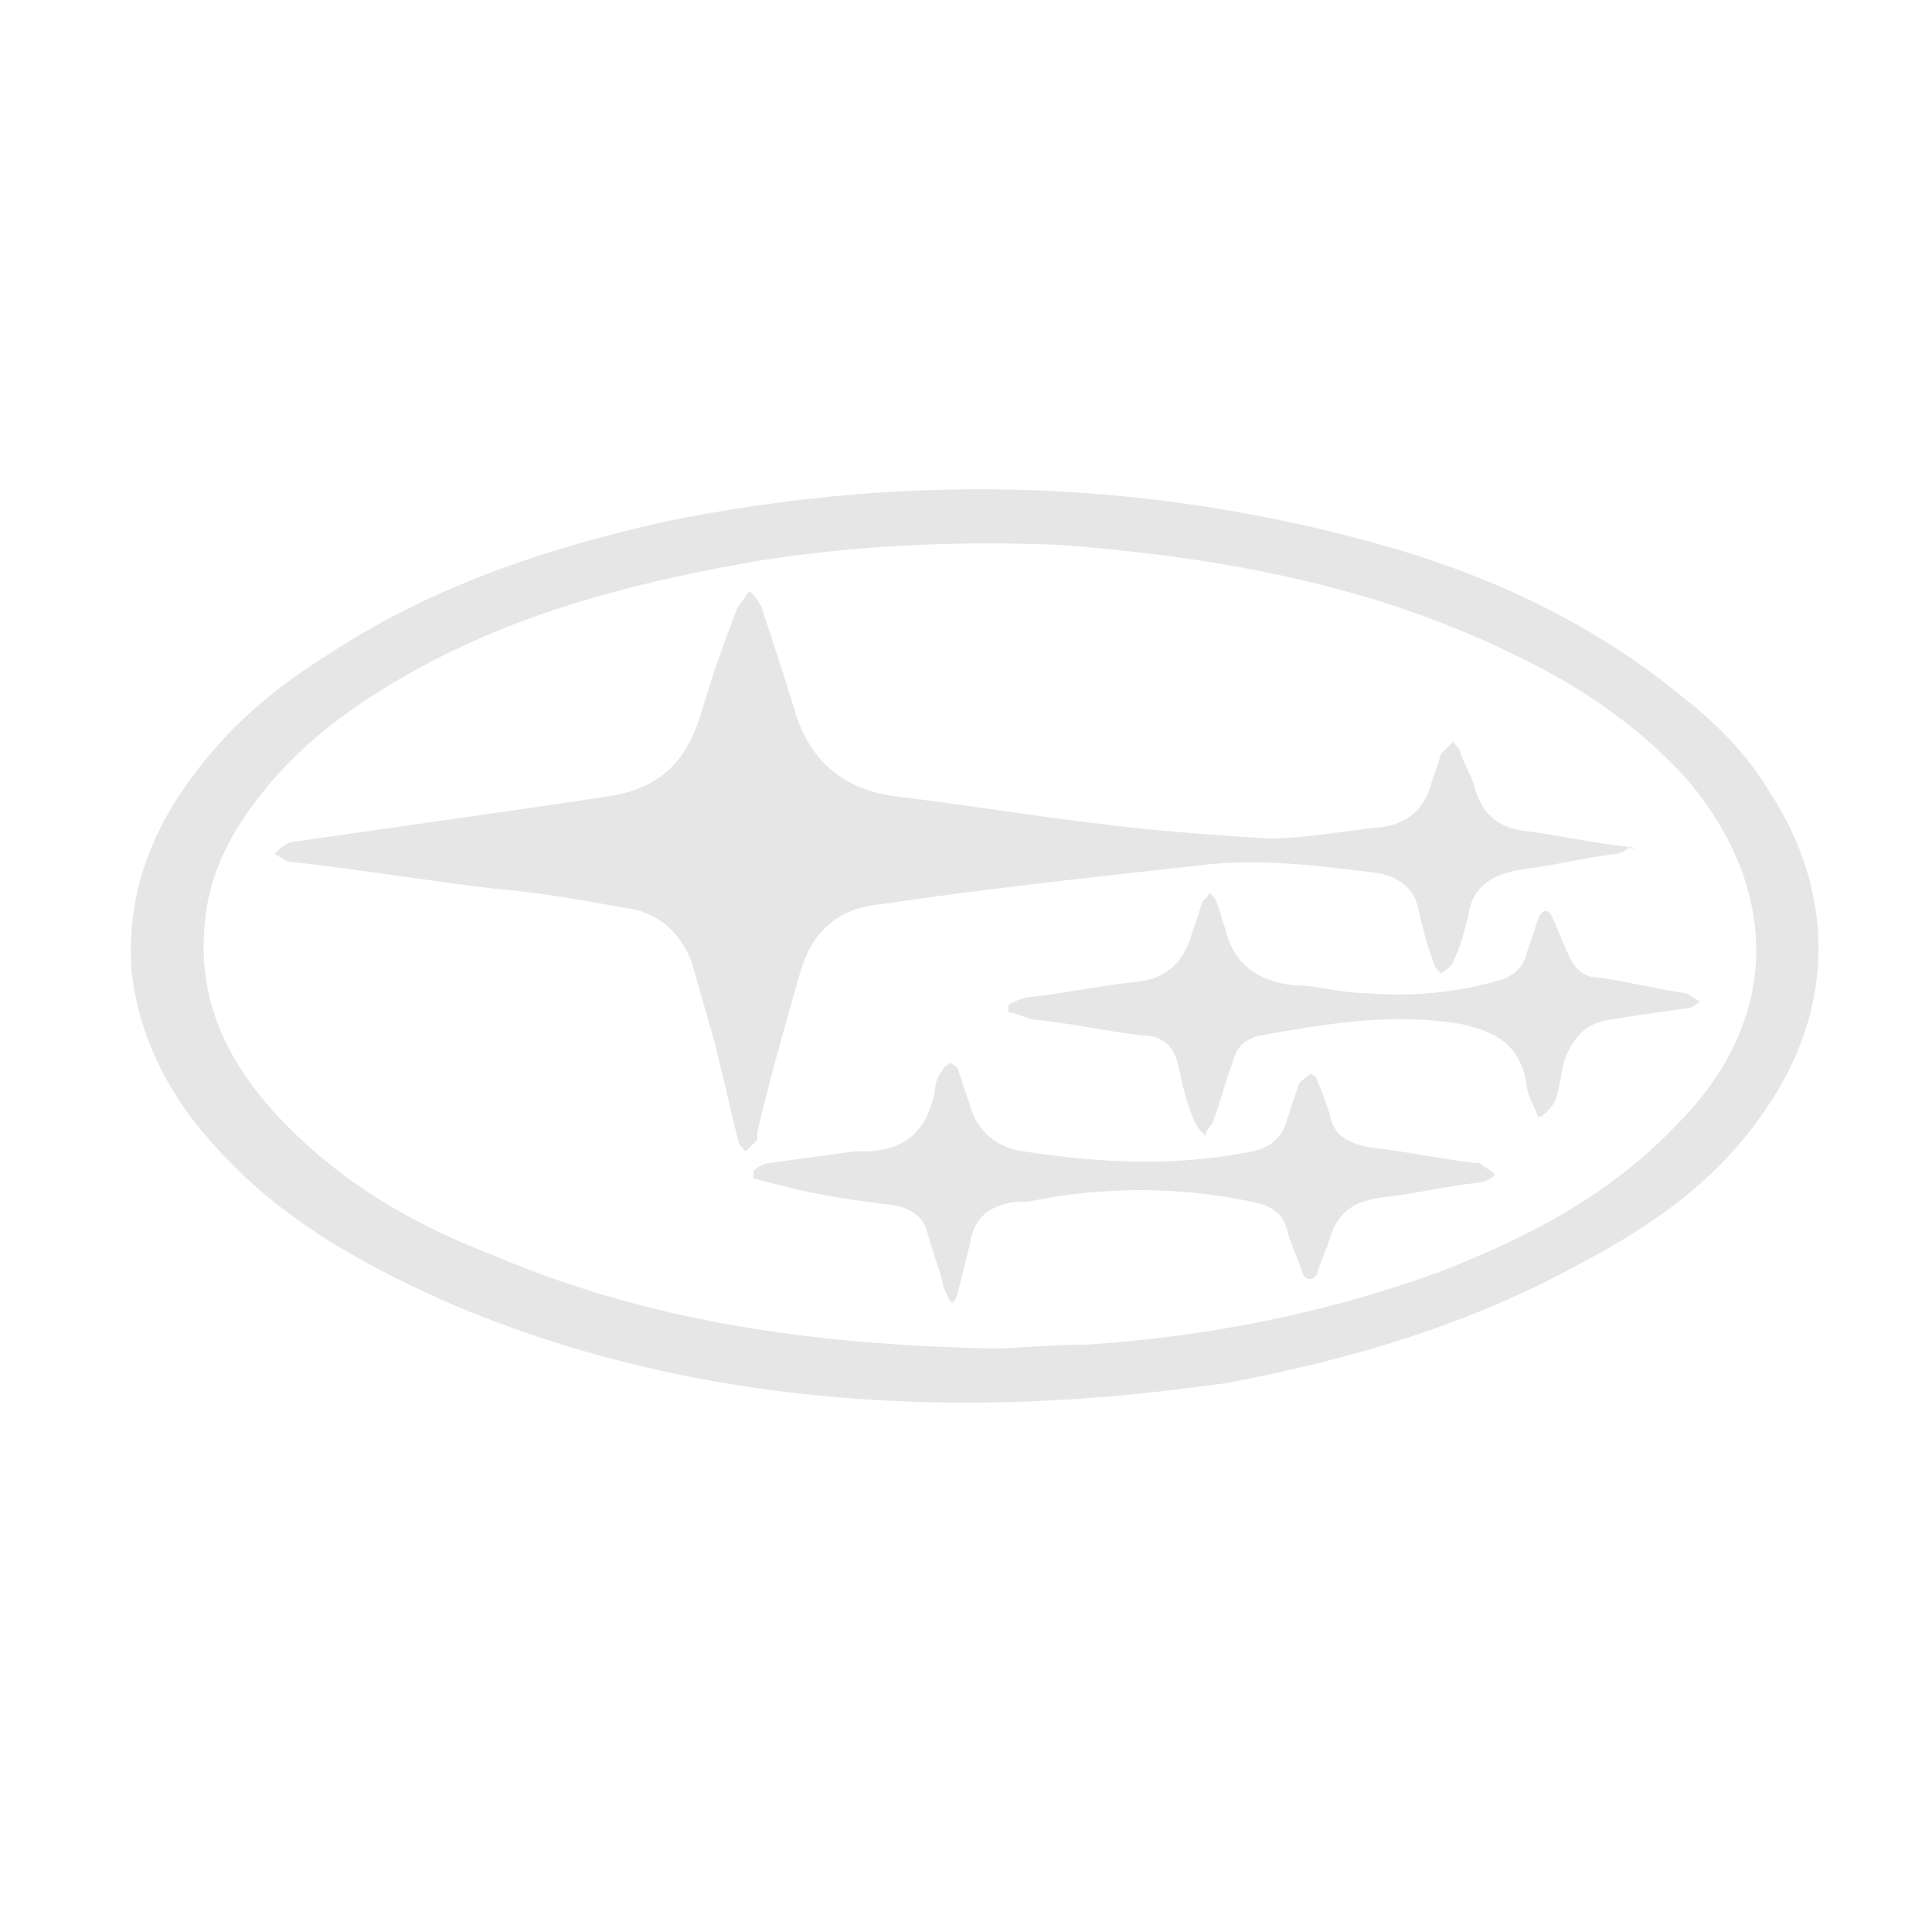 <?xml version="1.0" encoding="utf-8"?>
<!-- Generator: Adobe Illustrator 24.0.3, SVG Export Plug-In . SVG Version: 6.00 Build 0)  -->
<svg version="1.1" id="Vrstva_1" xmlns="http://www.w3.org/2000/svg" xmlns:xlink="http://www.w3.org/1999/xlink" x="0px" y="0px"
	 viewBox="0 0 50 50" style="enable-background:new 0 0 50 50;" xml:space="preserve">
<style type="text/css">
	.st0{fill:#E6E6E6;}
</style>
<g>
	<path class="st0" d="M25,36.3c-4.4,0-8.9-0.7-13.2-2.5c-2.3-1-4.5-2.2-6.2-4.1c-1.2-1.3-2-2.8-2.2-4.6c-0.1-1.6,0.3-3,1.1-4.3
		c1-1.6,2.3-2.8,3.9-3.8c2.7-1.8,5.7-2.8,8.8-3.5c6.4-1.3,12.7-1.1,18.9,0.7c2.7,0.8,5.2,2,7.4,3.8c0.9,0.7,1.7,1.5,2.3,2.5
		c1.7,2.6,1.7,5.6-0.1,8.2c-1.2,1.8-2.9,3-4.8,4c-2.9,1.6-6,2.5-9.2,3.1C29.5,36.1,27.4,36.3,25,36.3z M25.7,34.9
		c0.5,0,1.5-0.1,2.4-0.1c3.1-0.2,6.2-0.8,9.2-1.9c2.3-0.9,4.4-2,6.1-3.8c2.7-2.7,2.7-6.1,0.2-9c-1.3-1.4-2.8-2.4-4.5-3.2
		c-3.7-1.8-7.7-2.5-11.7-2.8c-2.6-0.1-5.1,0-7.7,0.4c-2.9,0.5-5.8,1.2-8.5,2.6c-1.7,0.9-3.2,1.9-4.4,3.4c-0.8,1-1.4,2.1-1.5,3.4
		c-0.2,2,0.6,3.6,1.9,5c1.6,1.7,3.5,2.8,5.6,3.6C16.8,34.2,21,34.8,25.7,34.9z"/>
	<path class="st0" d="M42.2,21.9c-0.1,0.1-0.3,0.2-0.4,0.2c-0.8,0.1-1.6,0.3-2.4,0.4c-0.7,0.1-1.3,0.4-1.4,1.2
		c-0.1,0.4-0.2,0.8-0.4,1.2c0,0.1-0.2,0.2-0.3,0.3c-0.1-0.1-0.2-0.2-0.2-0.3c-0.2-0.5-0.3-1-0.4-1.4c-0.1-0.5-0.5-0.8-1-0.9
		c-1.6-0.2-3.1-0.4-4.7-0.2c-2.7,0.3-5.5,0.6-8.2,1c-1.1,0.1-1.8,0.7-2.1,1.8c-0.4,1.4-0.8,2.8-1.1,4.1c0,0.1,0,0.1,0,0.2
		c-0.1,0.1-0.2,0.2-0.3,0.3c-0.1-0.1-0.2-0.2-0.2-0.3c-0.2-0.8-0.4-1.7-0.6-2.5c-0.2-0.7-0.4-1.4-0.6-2.1c-0.3-0.8-0.9-1.3-1.7-1.4
		c-1.1-0.2-2.2-0.4-3.4-0.5c-1.7-0.2-3.5-0.5-5.3-0.7c-0.1,0-0.2-0.1-0.4-0.2c0.1-0.1,0.2-0.2,0.4-0.3c1.4-0.2,2.8-0.4,4.2-0.6
		c1.4-0.2,2.8-0.4,4.1-0.6c1.2-0.2,1.9-0.8,2.3-2c0.3-1,0.6-1.9,1-2.9c0.1-0.1,0.2-0.3,0.3-0.4c0.1,0.1,0.2,0.2,0.3,0.4
		c0.3,0.9,0.6,1.8,0.9,2.8c0.4,1.2,1.2,1.9,2.5,2.1c1.7,0.2,3.5,0.5,5.2,0.7c1.5,0.2,3,0.3,4.5,0.4c1,0,2-0.2,3-0.3
		c0.6-0.1,1-0.4,1.2-1c0.1-0.3,0.2-0.6,0.3-0.9c0.1-0.1,0.2-0.2,0.3-0.3c0.1,0.1,0.2,0.2,0.2,0.3c0.1,0.3,0.3,0.6,0.4,1
		c0.2,0.6,0.6,0.9,1.2,1c0.9,0.1,1.7,0.3,2.6,0.4c0.2,0,0.3,0.1,0.4,0.2C42.2,21.9,42.2,21.9,42.2,21.9z"/>
	<path class="st0" d="M24.6,33.7c-0.1-0.2-0.2-0.4-0.2-0.5c-0.1-0.4-0.3-0.9-0.4-1.3c-0.1-0.4-0.4-0.6-0.8-0.7
		c-0.8-0.1-1.6-0.2-2.5-0.4c-0.4-0.1-0.8-0.2-1.2-0.3c0-0.1,0-0.1,0-0.2c0.1-0.1,0.3-0.2,0.4-0.2c0.7-0.1,1.5-0.2,2.2-0.3
		c0.1,0,0.1,0,0.2,0c1.1,0,1.7-0.5,1.9-1.6c0-0.2,0.1-0.4,0.2-0.5c0-0.1,0.1-0.1,0.2-0.2c0.1,0.1,0.2,0.1,0.2,0.2
		c0.1,0.3,0.2,0.6,0.3,0.9c0.2,0.7,0.7,1.1,1.4,1.2c2,0.3,3.9,0.4,5.9,0c0.5-0.1,0.8-0.4,0.9-0.8c0.1-0.3,0.2-0.6,0.3-0.9
		c0-0.1,0.2-0.2,0.3-0.3c0.1,0,0.2,0.1,0.2,0.2c0.1,0.2,0.2,0.5,0.3,0.8c0.1,0.6,0.5,0.8,1.1,0.9c0.9,0.1,1.8,0.3,2.7,0.4
		c0,0,0.1,0,0.1,0c0.1,0.1,0.3,0.2,0.4,0.3c-0.1,0.1-0.3,0.2-0.4,0.2c-0.9,0.1-1.7,0.3-2.6,0.4c-0.7,0.1-1.1,0.4-1.3,1.1
		c-0.1,0.3-0.2,0.5-0.3,0.8c0,0.1-0.1,0.2-0.2,0.2c-0.1,0-0.2-0.1-0.2-0.2c-0.1-0.3-0.3-0.7-0.4-1.1c-0.1-0.4-0.4-0.6-0.9-0.7
		c-1.9-0.4-3.9-0.4-5.8,0c-0.1,0-0.2,0-0.3,0c-0.7,0.1-1.1,0.4-1.2,1.1c-0.1,0.4-0.2,0.8-0.3,1.2c0,0.1-0.1,0.3-0.2,0.4
		C24.7,33.7,24.7,33.7,24.6,33.7z"/>
	<path class="st0" d="M39.8,28.9c-0.1-0.3-0.3-0.6-0.3-0.9c-0.2-1-0.8-1.3-1.7-1.5c-1.8-0.3-3.5,0-5.2,0.3c-0.4,0.1-0.6,0.3-0.7,0.7
		c-0.2,0.5-0.3,1-0.5,1.5c0,0.1-0.2,0.2-0.2,0.4c-0.1-0.1-0.2-0.2-0.3-0.4c-0.2-0.5-0.3-0.9-0.4-1.4c-0.1-0.5-0.4-0.8-0.9-0.8
		c-0.9-0.1-1.8-0.3-2.7-0.4c-0.3,0-0.6-0.2-0.8-0.2c0-0.1,0-0.1,0-0.2c0.2-0.1,0.4-0.2,0.6-0.2c0.9-0.1,1.8-0.3,2.8-0.4
		c0.7-0.1,1.1-0.5,1.3-1.1c0.1-0.3,0.2-0.6,0.3-0.9c0-0.1,0.2-0.2,0.2-0.3c0.1,0.1,0.2,0.2,0.2,0.3c0.1,0.2,0.1,0.4,0.2,0.6
		c0.2,0.9,0.8,1.4,1.8,1.5c0.6,0,1.2,0.2,1.8,0.2c1.2,0.1,2.3,0,3.4-0.3c0.4-0.1,0.7-0.3,0.8-0.7c0.1-0.3,0.2-0.6,0.3-0.9
		c0.1-0.3,0.3-0.3,0.4,0c0.1,0.2,0.2,0.5,0.3,0.7c0.2,0.5,0.4,0.8,0.9,0.8c0.7,0.1,1.5,0.3,2.2,0.4c0.1,0,0.3,0.2,0.4,0.2
		c-0.1,0.1-0.2,0.2-0.4,0.2c-0.7,0.1-1.4,0.2-2,0.3c-0.6,0.1-0.9,0.5-1.1,1c-0.1,0.3-0.1,0.6-0.2,0.9c0,0.1-0.1,0.3-0.2,0.4
		C39.9,28.9,39.9,28.9,39.8,28.9z"/>
</g>
</svg>
